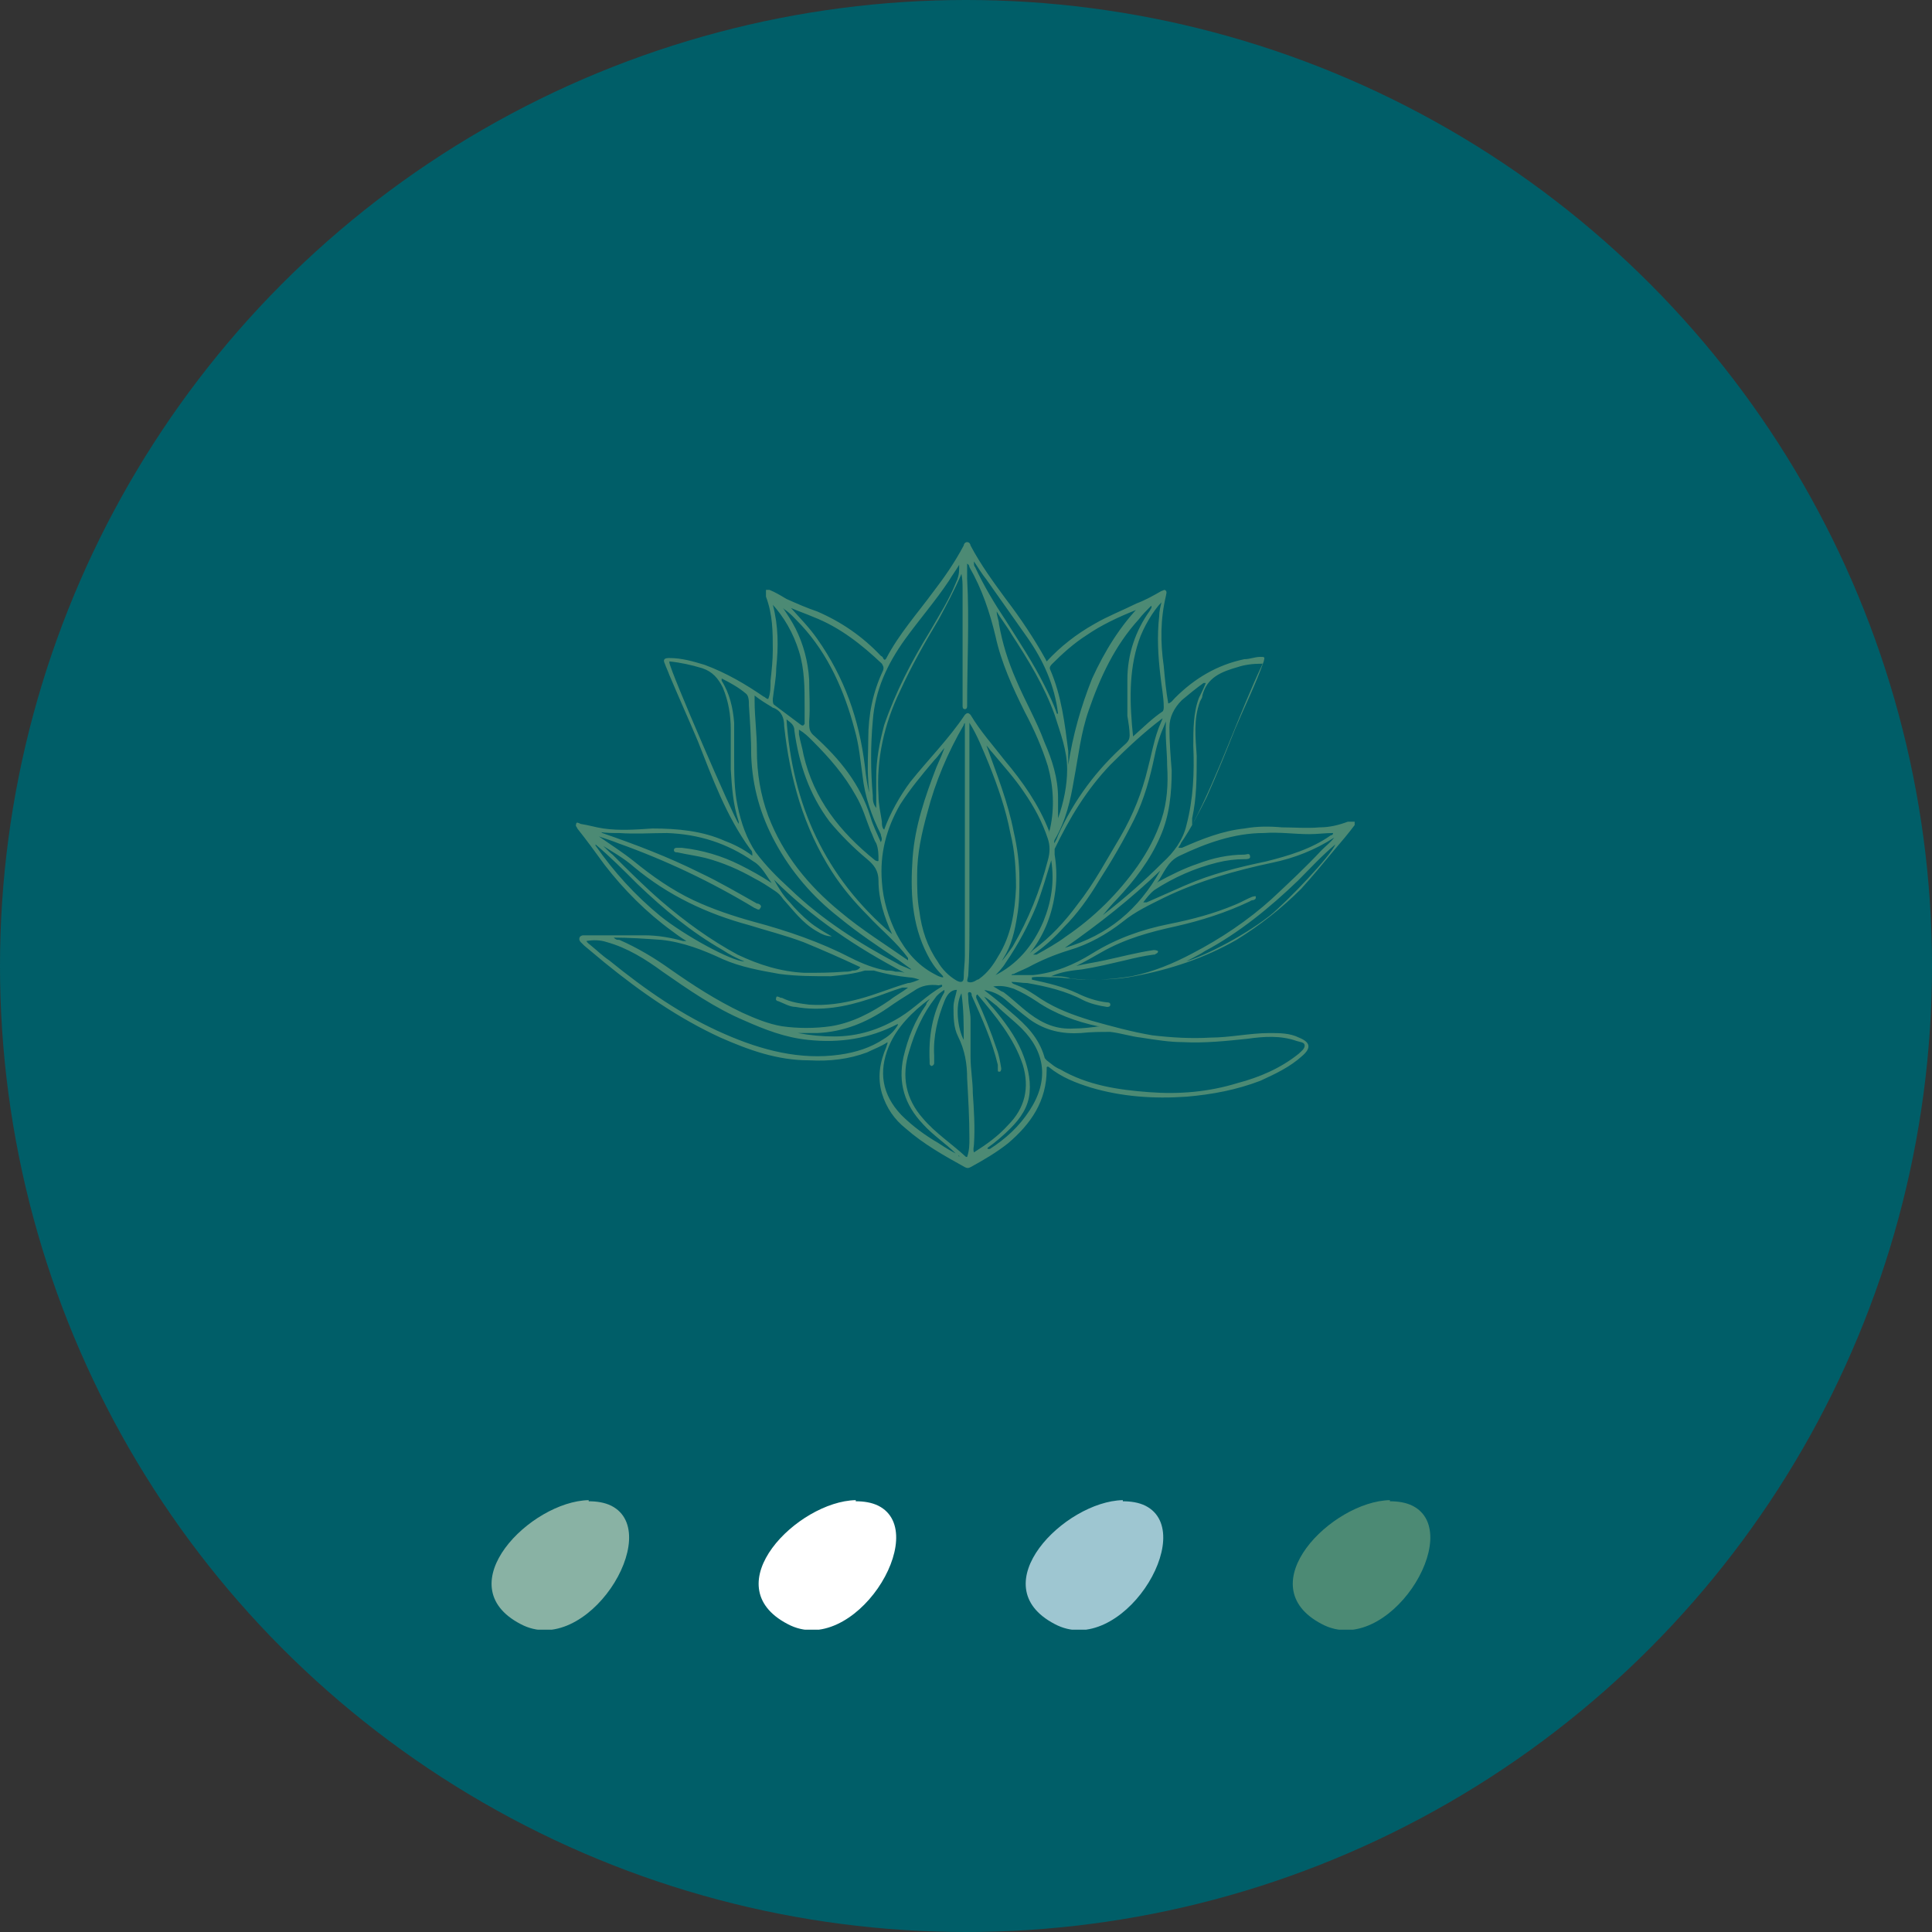 <?xml version="1.0" encoding="UTF-8"?>
<svg id="Calque_1" data-name="Calque 1" xmlns="http://www.w3.org/2000/svg" xmlns:xlink="http://www.w3.org/1999/xlink" version="1.1" viewBox="0 0 170 170">
  <rect x="0" y="0" width="170" height="170" fill="#333333" stroke="none"/>
  <defs>
    <style>
      .cls-1 {
        fill: #89b2a4;
      }

      .cls-1, .cls-2, .cls-3, .cls-4, .cls-5, .cls-6 {
        stroke-width: 0px;
      }

      .cls-7 {
        clip-path: url(#clippath);
      }

      .cls-2 {
        fill: none;
      }

      .cls-3 {
        fill: #9ec6d1;
      }

      .cls-4 {
        fill: #4c8a74;
      }

      .cls-5 {
        fill: #005e68;
      }

      .cls-6 {
        fill: #fff;
      }
    </style>
    <clipPath id="clippath">
      <rect class="cls-2" x="43.2" y="132" width="82.7" height="11.4"/>
    </clipPath>
  </defs>
  <circle class="cls-5" cx="85" cy="85" r="85"/>
  <g class="cls-7">
    <path class="cls-4" d="M122.3,132c-5.1.1-12.5,7.5-6,10.9,5.8,3.1,12.7-8,8-10.4-.6-.3-1.3-.4-2-.4"/>
    <path class="cls-3" d="M98.8,132c-5.1.1-12.5,7.5-6,10.9,5.8,3.1,12.7-8,8-10.4-.6-.3-1.3-.4-2-.4"/>
    <path class="cls-6" d="M75.3,132c-5.1.1-12.5,7.5-6,10.9,5.8,3.1,12.7-8,8-10.4-.6-.3-1.3-.4-2-.4"/>
    <path class="cls-1" d="M51.8,132c-5.1.1-12.5,7.5-6,10.9,5.8,3.1,12.7-8,8-10.4-.6-.3-1.3-.4-2-.4"/>
  </g>
  <path class="cls-4" d="M90.8,86.2c1.4.3,2.7.6,4,1.2.8.4,1.7.7,2.6.8.1,0,.3,0,.3.2,0,.2-.2.2-.3.2-.7-.1-1.5-.3-2.1-.6-1.5-.8-3.2-1.2-4.9-1.5-.5,0-.9-.1-1.4-.1.1.2.3.2.5.3.8.3,1.5.8,2.1,1.2,1.4.9,2.8,1.4,4.4,1.9,1.8.5,3.6,1,5.4,1.3,1.7.2,3.4.3,5.1.2,1.7,0,3.5-.4,5.2-.4.9,0,1.8,0,2.6.4,1,.4,1.1.9.3,1.6-1.1,1-2.4,1.6-3.7,2.2-2.1.8-4.2,1.2-6.5,1.4-2.9.2-5.7,0-8.4-.8-1.3-.4-2.6-.9-3.7-1.8,0,0-.1-.1-.2,0,0,0,0,.1,0,.2,0,2.8-1.4,4.8-3.4,6.5-1,.8-2.2,1.5-3.3,2.1-.2.1-.3.1-.5,0-1.8-1-3.6-2-5.2-3.4-1-.8-1.7-1.8-2.1-3.1-.4-1.4-.2-2.7.4-4.1,0-.1.1-.2.1-.4-.6.4-1.2.6-1.8.9-1.6.6-3.3.8-5.1.7-2.8,0-5.3-.9-7.8-2-3.7-1.7-7-4-10.2-6.6-.6-.5-1.2-1-1.8-1.5-.1-.1-.2-.2-.3-.3,0,0-.2-.2-.1-.4,0-.1.2-.2.3-.2.4,0,.8,0,1.2,0,1.4,0,2.8,0,4.2,0,1.2,0,2.3.2,3.4.5,0,0,.1,0,.3,0-.5-.3-.9-.6-1.3-.9-2.2-1.6-4.2-3.6-5.9-5.8-.8-1.1-1.6-2.2-2.4-3.2,0-.1-.2-.2-.1-.4,0-.2.2-.1.4,0,.7.1,1.3.3,2,.4,1.4.2,2.8.1,4.3,0,2.2,0,4.4.2,6.4,1.1.8.3,1.6.7,2.4,1.3,0-.3,0-.4-.2-.6-2.1-2.9-3.3-6.2-4.6-9.5-.8-1.9-1.7-3.9-2.5-5.8-.1-.3-.3-.7-.4-1-.2-.4,0-.5.4-.5,1.1,0,2.1.3,3.1.6,1.9.7,3.6,1.7,5.2,2.8.1,0,.2.2.4.2.2-.5.2-1,.2-1.6.1-.9.2-1.8.2-2.7,0-1.6,0-3.1-.6-4.7,0,0,0-.2,0-.3,0-.1,0-.2,0-.3.1,0,.2,0,.3,0,.5.2,1,.5,1.5.8.9.4,1.8.8,2.7,1.1,2.1.9,4,2.2,5.6,3.9,0,0,.2.1.2.2.1.2.2.2.3,0,1.1-2.1,2.7-3.9,4.1-5.8,1-1.3,1.9-2.6,2.7-4.1,0-.1.1-.3.3-.3.2,0,.3.2.3.3.9,1.7,2,3.2,3.1,4.7,1.3,1.7,2.5,3.5,3.5,5.3,0,0,0,0,.1.2,1.2-1.3,2.6-2.4,4.2-3.3,1.2-.7,2.5-1.2,3.7-1.8.8-.3,1.5-.7,2.2-1.1.1,0,.3-.2.4,0,.1.1,0,.3,0,.4-.5,2.1-.5,4.1-.2,6.2.1,1.1.2,2.2.4,3.3.3-.1.4-.3.6-.5,1.7-1.7,3.7-2.9,6.1-3.4.5,0,.9-.2,1.4-.2.4,0,.4,0,.3.4-.7,2-1.7,4-2.5,5.9-.8,2-1.6,4-2.5,6-.7,1.4-1.4,2.8-2.3,4.1,0,.1-.2.3-.2.4.1,0,.2,0,.3,0,1.8-.8,3.6-1.5,5.5-1.7,1.1-.2,2.2-.2,3.3-.1,1.1,0,2.2.1,3.3,0,.9,0,1.7-.2,2.5-.5,0,0,.2,0,.2,0,.1,0,.3,0,.4,0,0,.1,0,.2,0,.3-.6.8-1.2,1.5-1.8,2.2-1,1.2-1.9,2.3-2.9,3.4-1.7,1.7-3.6,3.2-5.7,4.5-2.8,1.6-5.8,2.6-9,3.2-1.5.3-2.9.3-4.4.3-.9,0-1.7-.2-2.6-.2-.7,0-1.4-.1-2,0ZM77.8,73c.5-1.4,1.4-3,2.3-4.2,1.6-2,3.4-3.8,4.8-5.9.2-.2.3-.2.5,0,.9,1.5,2,2.7,3,4,1.6,1.9,3,3.9,3.9,6.2,0,0,0,0,0,.2,0-.2.1-.3.1-.4.4-1.8.3-3.7-.2-5.5-.5-1.6-1.2-3.2-2-4.7-1.1-2.2-2.1-4.4-2.6-6.7-.5-2.1-1.2-4.2-2.3-6.1,0,0,0-.2-.2-.3,0,.4,0,.8,0,1.3.2,3.7,0,7.4,0,11.2,0,.1,0,.3-.2.3-.2,0-.2-.2-.2-.3,0-1.3,0-2.7,0-4,0-2.1,0-4.1,0-6.2,0-.5,0-.9-.1-1.4-.6,1.4-1.3,2.7-2,4-1.2,2-2.4,4.1-3.4,6.3-1.4,2.9-2.1,6-1.9,9.2,0,.8.2,1.6.3,2.3,0,.2,0,.4.1.6ZM86.5,87c.1.1.2.2.2.2.8.6,1.5,1.2,2.3,1.9,1.3,1.1,2.4,2.2,2.9,3.9,0,.1.1.2.2.3.4.3.7.6,1.2.8,2.4,1.4,5.1,1.8,7.8,2,2.6.2,5.2,0,7.8-.8,1.9-.5,3.8-1.3,5.4-2.6.2-.2.5-.4.5-.7,0-.3-.4-.3-.7-.4-1.4-.5-2.9-.4-4.3-.2-1.9.2-3.8.4-5.7.3-1.2,0-2.4-.2-3.7-.4-.9-.1-1.8-.4-2.7-.5-.9,0-1.7,0-2.6.1-1.6.1-3.1-.2-4.5-1.2-.8-.6-1.5-1.2-2.2-1.8-.5-.4-1.1-.7-1.9-.8ZM117.6,73.7c-.1,0-.2,0-.2,0-1.7,1.1-3.5,1.8-5.4,2.2-3.3.7-6.5,1.6-9.6,3.1-1.2.6-2.5,1.2-3.6,2.1-1.4,1.1-3,2-4.7,2.5-1.3.4-2.5.9-3.6,1.5-.4.2-.9.4-1.3.6,0,0-.2,0-.2.1.6,0,1.3,0,1.9,0,1.9-.2,3.6-.9,5.2-1.9,2.1-1.3,4.3-2.1,6.8-2.6,2-.4,3.9-.9,5.8-1.7.5-.2,1-.5,1.5-.7.1,0,.3-.1.3,0,0,.2,0,.2-.2.3,0,0-.2,0-.3.1-2.1,1-4.3,1.7-6.5,2.2-2.3.5-4.5,1.1-6.6,2.3-.7.4-1.4.8-2.2,1.2.8-.2,1.6-.3,2.5-.5,1.4-.3,2.9-.7,4.3-.9.1,0,.3,0,.4.1,0,.2-.2.2-.3.3,0,0,0,0-.1,0-.8.1-1.7.3-2.5.5-1.3.3-2.5.6-3.8.8-.9.1-1.8.2-2.7.6.6,0,1.2,0,1.7.2,1.8.2,3.6.1,5.4-.2,1.9-.4,3.6-1.1,5.3-2,2.5-1.3,4.9-2.9,7-4.8,1.5-1.4,3-2.8,4.4-4.3.4-.4.8-.7,1.1-1.1ZM54,82.5c.2.2.3.2.5.2,1.6.7,3.1,1.6,4.5,2.6,2,1.4,4,2.7,6.3,3.8,1.1.5,2.3,1,3.5,1.2,1.4.2,2.9.2,4.3,0,1.9-.3,3.6-1.2,5.2-2.3.5-.4,1.1-.7,1.6-1.1-.2,0-.3,0-.5,0-1,.3-1.9.7-2.9,1-2.1.7-4.3,1.1-6.5.7-.5,0-1-.3-1.5-.5-.1,0-.3-.1-.2-.3,0-.2.2-.1.4,0,0,0,0,0,.1,0,.8.4,1.6.5,2.4.6,1.5.1,2.9-.1,4.4-.5,1.5-.4,2.9-1,4.3-1.4.3,0,.7-.2,1-.3-.3-.1-.6-.2-.9-.2-1-.1-2.1-.3-3.1-.6-.3,0-.6,0-.8,0-1,.3-2,.4-3,.5-1.5,0-3,0-4.5-.2-1.7-.3-3.4-.6-5-1.3-1.7-.8-3.5-1.5-5.4-1.7-1.4-.1-2.8-.2-4.3-.2ZM73.3,82.4c-.6,0-1-.2-1.5-.5-1.2-.7-2-1.8-2.9-2.8-.2-.3-.4-.5-.7-.7-.6-.4-1.2-.8-1.8-1.1-1.4-.8-2.8-1.4-4.3-1.8-.8-.2-1.6-.3-2.5-.5-.1,0-.3,0-.3-.2,0-.2.2-.2.3-.2.1,0,.3,0,.4,0,1.8.2,3.5.7,5.1,1.5,1,.5,1.9,1,2.8,1.6-.5-.7-.9-1.5-1.6-1.9-2.3-1.6-4.8-2.4-7.6-2.5-1.4,0-2.8.1-4.2,0-.6,0-1.2,0-1.8-.1.1,0,.2,0,.3.1,2.9,1,5.8,2.1,8.6,3.5,1.7.8,3.4,1.8,5,2.7.2,0,.5.2.3.4-.1.3-.4,0-.5,0-3.8-2.3-7.8-4.2-12-5.7-.5-.2-1.1-.4-1.7-.6,1,.7,2.1,1.4,3.1,2.2,1.6,1.3,3.3,2.5,5.2,3.4,1.7.8,3.5,1.4,5.3,1.9,3,.8,5.9,1.8,8.6,3.2,1,.5,2,.9,3.1,1.1.3,0,.5,0,.8.1.3,0,.5,0,.8.1-4.2-2.2-8.1-4.8-11.5-8.2.4.7.8,1.4,1.4,2,.5.6,1.1,1.2,1.7,1.7.6.5,1.3.9,2,1.3ZM85,63.6c-.2,0-.2.2-.2.2-1.4,2.4-2.5,5-3.2,7.7-.5,1.8-.9,3.6-.9,5.5,0,1.1,0,2.1.2,3.2.2,1.6.7,3.1,1.6,4.4.4.7,1,1.3,1.7,1.7.4.2.6.1.6-.3,0-.6.1-1.3.1-1.9,0-6.4,0-12.7,0-19.1,0-.5,0-.9,0-1.4ZM90.7,83.8c0,0,.1-.1.2-.2,1.5-1.1,2.8-2.5,3.9-4,1.5-1.9,2.6-4,3.8-6,1.1-1.9,1.9-3.9,2.4-6,.3-1.1.5-2.3.9-3.4.1-.3.3-.7.4-1-1.6,1.2-3.1,2.6-4.6,4.1-2.1,2.2-3.6,4.7-4.9,7.4,0,.2,0,.3,0,.5.2,1.2.2,2.4,0,3.6-.3,1.9-1,3.6-2.2,5.1ZM85.3,63.7c0,0,0,.2,0,.2,0,5.8,0,11.6,0,17.3,0,1.5,0,3.1-.1,4.6,0,.2-.2.6,0,.6.2.1.5,0,.8-.2,0,0,.1,0,.2-.1.7-.5,1.2-1.2,1.6-1.9,1.2-1.9,1.5-4,1.6-6.1,0-1.6-.1-3.2-.5-4.8-.4-2.1-1.1-4.1-1.9-6.1-.5-1.2-1-2.5-1.7-3.6ZM79.9,84.5c0,0,0-.1,0-.2-1-1.4-2.4-2.5-3.5-3.7-1.2-1.2-2.3-2.5-3.2-3.9-2.5-3.9-3.7-8.2-4.2-12.8,0-.7-.2-1.3-.9-1.6,0,0-.1,0-.2-.1-.5-.3-1-.6-1.5-1,0,.2,0,.3,0,.5,0,1.4.2,2.8.2,4.3,0,2,.3,3.9,1,5.8,1.3,3.4,3.5,6.1,6.3,8.4,1.9,1.6,4,2.9,6,4.3ZM85.1,101.8c.2-.6.2-1.1.2-1.6,0-1.8-.1-3.5-.2-5.3,0-1.3-.2-2.5-.8-3.7-.4-.8-.4-1.7-.4-2.6,0-.5.2-1,.3-1.5-.6,0-.9.5-1.1,1-.6,1.5-1,3.1-.9,4.8,0,.2,0,.4,0,.6,0,.1,0,.2-.2.3-.1,0-.2-.1-.2-.2,0,0,0-.1,0-.2-.1-2.1.2-4.2,1.3-6.1,0,0,0-.1,0-.2-.3.2-.6.4-.8.7-1.1,1.4-1.8,3-2.3,4.7-.7,2.2-.3,4.2,1.2,5.9,1.1,1.3,2.5,2.2,3.8,3.4ZM79,90.1c-2.5,1.3-5.1,1.7-7.9,1.4-2-.2-3.8-.9-5.6-1.7-2.6-1.1-4.9-2.7-7.2-4.3-1.5-1.1-3.1-2.1-4.9-2.6-.6-.2-1.2-.2-1.8-.1.1.2.3.3.4.4.5.4,1,.9,1.6,1.3,3.2,2.6,6.5,4.9,10.2,6.5,3.2,1.4,6.6,2.3,10.1,1.8,1.4-.2,2.7-.6,3.9-1.4.5-.3.9-.7,1.2-1.2ZM52.8,74.2c.4.3.7.7,1.1,1,1.4,1.4,2.8,2.8,4.3,4.1,2.1,1.8,4.3,3.4,6.7,4.7,1.9.9,3.8,1.5,5.9,1.6,1.2,0,2.3,0,3.5-.1.2,0,.5,0,.7-.1.2,0,.5,0,.7-.3-1.7-.8-3.3-1.5-5-2.2-1.6-.6-3.2-1-4.8-1.5-3.7-1-7.1-2.6-10.1-5.1-.9-.8-2-1.4-3.1-2.1ZM85.9,87.6s0,0,0,0c0,0,0,.1,0,.2.7,1.5,1.3,3,1.8,4.5.2.5.3,1.1.4,1.7,0,.1,0,.2-.1.3-.2,0-.2,0-.2-.2,0-.1,0-.3,0-.4-.5-2.1-1.4-4.1-2.3-6.1,0-.1,0-.3-.2-.3-.2,0-.1.3-.1.4,0,0,0,0,0,.1,0,.7.2,1.3.2,1.9,0,1.1,0,2.2,0,3.3,0,1.1.2,2.1.2,3.2.1,1.5.2,3,.1,4.5,0,.2-.1.4,0,.7,1.1-.7,2.1-1.4,3-2.4,1.5-1.5,1.9-3.3,1.3-5.3-.8-2.4-2.4-4.3-4-6.2ZM83.3,65.6c-.4.4-.7.9-1.1,1.3-1.1,1.3-2.1,2.5-3,3.9-1.2,2.1-1.8,4.3-1.6,6.8.1,1.6.6,3.2,1.3,4.6.8,1.5,1.8,2.7,3.3,3.5.2.1.5.3.8.3,0-.1-.1-.2-.2-.3-.5-.5-.9-1.1-1.2-1.7-1.4-2.7-1.5-5.6-1.3-8.5.2-2.8,1.1-5.4,2.1-8,.3-.7.6-1.3.8-2ZM92.7,74.3c.2-.3.3-.5.4-.8,1.4-3.1,3.4-5.8,6-8.1.2-.2.3-.4.3-.7,0-.5-.1-1.1-.2-1.7,0-1.1,0-2.1,0-3.2,0-2.2.7-4.3,2-6.1,0-.1.2-.2.1-.4-.4.4-.8.8-1.1,1.2-2.1,2.3-3.4,5.1-4.4,8-.7,2-.9,4-1.3,6.1-.3,1.8-.7,3.6-1.7,5.3,0,0-.1.2,0,.4ZM80.2,85.3s0,0,0,0c-.4-.3-.7-.5-1.1-.8-1.8-1.2-3.6-2.4-5.3-3.8-2.3-1.8-4.2-4-5.6-6.6-1.3-2.4-2-4.9-2.1-7.6,0-1.5-.1-2.9-.2-4.4,0-.4,0-.9-.3-1.1-.6-.5-1.3-.9-2.1-1.3,0,0,0,.1,0,.2.7,1.1,1,2.4,1.1,3.7,0,1,0,2,0,3,0,1.4,0,2.9.3,4.3.3,1.5.8,2.9,1.6,4.1.9,1.2,1.9,2.2,3,3.2,2.8,2.7,6.1,4.8,9.5,6.6.3.2.7.3,1.1.5ZM90.9,84c.2,0,.2,0,.3,0,.9-.5,1.8-1,2.6-1.6,2.5-1.7,4.6-3.8,6.3-6.2.9-1.3,1.6-2.6,2.1-4.1.5-1.5.6-3.1.5-4.7,0-1.3-.2-2.6-.1-4,0,.2-.1.2-.1.3-.4.9-.7,1.8-.9,2.8-.4,1.9-.9,3.8-1.8,5.6-.9,1.8-2,3.7-3.1,5.4-.9,1.5-1.9,2.9-3.1,4.1-.8.9-1.7,1.7-2.7,2.4ZM111,58.4c-.8,0-1.5.1-2.1.3-1.4.4-2.7.9-3.1,2.5,0,.2-.1.3-.2.5-.6,1.6-.4,3.2-.3,4.8,0,1.9,0,3.7-.4,5.5,0,0,0,.2,0,.3,0,0,0,.2,0,.3,2.4-4.6,4-9.5,6.2-14.2ZM68.9,53.5c.4.6.8,1.2,1.1,1.8.7,1.4,1.1,2.9,1.2,4.5,0,1.2.1,2.4,0,3.7,0,.6,0,.9.5,1.3,2.2,2,4,4.2,4.9,7.1.2.7.6,1.5.9,2.2.2-.3,0-.5,0-.7-.8-1.6-1.4-3.3-1.6-5.1-.2-1.4-.3-2.7-.7-4.1-.9-3.4-2.3-6.6-4.7-9.2-.5-.5-.9-1-1.5-1.4ZM69.2,63.2c.5,7.6,3.4,14,9.3,19,0,0,0,0,0,0-.7-1.5-1.2-3.1-1.2-4.7,0-.9-.4-1.4-1-1.9-1.2-1-2.3-2.1-3.3-3.3-1.8-2.4-2.7-5.1-3.1-8,0-.5-.3-.7-.7-1ZM58.9,58.3c.1.8,5.6,13.5,6.1,14.2,0,0,0-.1,0-.2-.5-1.5-.6-3-.7-4.6,0-1.2,0-2.3,0-3.5,0-1.3-.2-2.5-.7-3.7-.4-.8-.9-1.4-1.8-1.7-1-.3-1.9-.5-2.9-.6ZM101.9,77.6c1.1-.6,2.3-1.2,3.5-1.6,1.3-.5,2.7-.8,4.1-.8.2,0,.5-.2.5.2,0,.2-.3.2-.5.2-.8,0-1.6.1-2.4.3-2,.5-3.8,1.3-5.5,2.4-.4.3-.7.7-1,1.1.1,0,.2,0,.3,0,1.1-.5,2.3-1,3.4-1.5,2.3-1,4.7-1.6,7.1-2.1,2-.5,4-1.1,5.7-2.3,0,0,.2,0,.2-.2-.7,0-1.4.1-2.1.1-1.3,0-2.6-.2-4-.1-2.6,0-5.1.9-7.4,2-1.1.5-1.4,1.6-2,2.4ZM100.7,53.3c-.3.1-.5.3-.8.4-1.5.6-3,1.3-4.3,2.2-1.1.7-2.1,1.6-3,2.5-.1.1-.3.3-.2.5,1,2.3,1.3,4.8,1.6,7.2,0,.2,0,.4,0,.6,0,.2,0,.4,0,.6.4-2.6,1.1-5.1,2.1-7.6,1.1-2.4,2.5-4.7,4.4-6.6ZM105.9,60.1c-.7.5-1.3,1-1.9,1.5-.7.7-1.1,1.5-1.1,2.4,0,1.3.1,2.5.2,3.8,0,2-.2,4-1,5.8-.9,2.1-2.3,3.9-3.8,5.5-.5.5-.9,1-1.4,1.6,0-.1.2-.2.3-.3,1.8-1.4,3.5-2.9,5.1-4.5,1-.9,1.8-2,2.1-3.3.6-2.3.7-4.6.6-7,0-1.4,0-2.9.5-4.2.2-.4.4-.8.6-1.3ZM87.5,85.3c.6-.6,1.1-1.3,1.6-2,1.4-2.4,2.4-4.9,3.1-7.6.2-.7.2-1.3,0-1.9-.5-1.5-1.2-2.8-2.1-4.1-.8-1.2-1.8-2.3-2.8-3.5-.2-.2-.3-.4-.5-.6.9,2.5,1.9,5,2.4,7.6.3,1.3.5,2.7.5,4.1,0,1.1,0,2.2-.2,3.3-.2,1.3-.5,2.6-1.2,3.7-.2.4-.5.8-.8,1.2ZM76.5,70c0-.4-.1-.9-.1-1.3-.1-1.2,0-2.5,0-3.7,0-2.1.4-4.1,1.3-6,.1-.3,0-.4-.1-.6-1.8-1.7-3.7-3.2-6-4.1-.7-.3-1.3-.5-2-.8.8.9,1.6,1.7,2.3,2.7,2.4,3.4,3.7,7.1,4.2,11.2.1.9.2,1.8.5,2.7ZM70.3,64.1c0,.2,0,.3,0,.5.1.6.3,1.2.4,1.8.9,3.9,3.2,6.8,6.3,9.3.2.1.3.1.3,0,0-.5,0-1-.2-1.5-.2-.3-.3-.7-.5-1.1-.4-1-.7-2.1-1.3-3.1-1-1.8-2.3-3.3-3.8-4.8-.4-.4-.7-.7-1.2-1ZM93.1,72c.5-1.4.8-2.9.8-4.3,0-1.7-.6-3.2-1.1-4.8-.9-2.5-2.3-4.8-3.8-7.1-.4-.7-.9-1.3-1.3-2,0,.4.2.8.2,1.1.3,1.7.8,3.3,1.5,4.9.8,1.9,1.8,3.6,2.5,5.5.7,1.6,1.2,3.2,1.2,4.9,0,.6,0,1.2,0,1.8ZM84.4,49.7c-.3.5-.6.9-.9,1.4-1.2,1.8-2.6,3.4-3.9,5.2-1.5,2.1-2.6,4.4-2.8,7.1-.2,2.2-.2,4.4,0,6.6,0,.4,0,.7.3,1.1,0-.9,0-1.8,0-2.7,0-1.6.3-3.1.7-4.6,1-2.9,2.4-5.6,4-8.2.8-1.4,1.7-2.8,2.3-4.3.2-.4.3-.8.3-1.3ZM99.7,64.8c.9-.8,1.7-1.6,2.6-2.2.1-.1.1-.3.1-.4,0-.9-.2-1.8-.3-2.8-.2-1.7-.3-3.4-.1-5.2,0-.4.1-.8.2-1.2-.7.7-1.6,2.2-2,3.4-.9,2.7-.8,5.5-.5,8.4ZM68,53.1c0,0,0,.1,0,.1.5,1.9.5,3.7.3,5.6,0,.9-.2,1.8-.3,2.7,0,.2,0,.4.1.5.8.6,1.6,1.2,2.4,1.8.2.1.2,0,.3-.1,0-.5,0-1,0-1.5,0-1.7,0-3.3-.5-4.9-.5-1.6-1.3-3-2.4-4.2ZM84.4,101.8s0,0,0-.1c0,0-.2-.1-.3-.2-.9-.9-2-1.6-2.9-2.6-1.6-1.7-2.2-3.6-1.7-5.9.4-1.7,1-3.2,2-4.6,0-.2.2-.3.3-.5-1.5,1.1-2.9,2.5-3.6,4.2-.9,2.2-.6,4.2,1.1,6,1,1,2.1,1.8,3.3,2.5.6.4,1.1.7,1.7,1ZM82.9,86.7c0-.1-.2,0-.3,0-.8-.1-1.5,0-2.2.5-.8.5-1.6,1-2.3,1.5-1.9,1.3-3.9,2.1-6.2,2.2-.6,0-1.1,0-1.7,0,1.1.2,2.1.3,3.2.3,2.1,0,4-.6,5.8-1.7,1.3-.8,2.3-1.9,3.7-2.7,0,0,0,0,0,0ZM86.9,101.1c0,0,.1,0,.1,0,0,0,0,0,.1,0,1.4-.9,2.6-2,3.5-3.4,1.7-2.6,1.4-5.1-.7-7.2-.7-.7-1.5-1.3-2.2-2-.4-.3-.7-.6-1.1-.8.3.4.5.7.8,1,1,1.2,1.9,2.4,2.5,3.8.5,1.2.8,2.4.7,3.6-.1,1.3-.8,2.3-1.7,3.2-.6.6-1.3,1.2-2,1.7ZM87.4,85.9c2.1-1,3.5-2.7,4.4-4.8.7-1.7,1-3.5.7-5.4-.4,1.3-.8,2.7-1.3,4-.7,1.7-1.6,3.4-2.7,5-.3.5-.7.9-1.1,1.3ZM96.8,90.3c0,0-.2,0-.2,0-1.9-.4-3.8-1.1-5.4-2.2-.6-.4-1.3-.8-2-1.1-.6-.2-1.1-.3-1.8-.2.4.2.6.4.9.5.8.6,1.5,1.3,2.3,1.9,1.2.9,2.4,1.4,3.9,1.3.8,0,1.5-.1,2.3-.2ZM52.4,74.4c1.6,2.3,3.5,4.4,5.7,6.2,2.1,1.7,6.3,4,7.4,4-.7-.3-1.3-.6-1.9-1-2.8-1.6-5.2-3.6-7.5-5.8-1.2-1.2-2.4-2.4-3.7-3.5ZM93.1,62.8c-.3-2.5-1.3-4.7-2.7-6.7-1.2-1.7-2.4-3.4-3.6-5.1-.4-.5-.7-1-1.1-1.6,0,.3,0,.4.1.5.8,1.7,1.7,3.2,2.7,4.7,1.2,1.9,2.4,3.7,3.4,5.7.4.8.8,1.6,1.1,2.5ZM104,84.7c1.6-.4,5.1-2.1,7.7-4.1,1.6-1.3,5.4-5.3,5.8-6.3-1.2,1-2.2,2.1-3.3,3.2-2.5,2.4-5.2,4.6-8.2,6.2-.6.4-1.3.7-2,1.1ZM102.1,76.6c-2.6,2.5-5.4,4.7-8.4,6.8,3.8-1.1,6.5-3.4,8.4-6.8ZM84.6,87.4c-.6,1.1-.3,3.2.2,4.1,0-1.4,0-2.7-.2-4.1Z"/>
</svg>